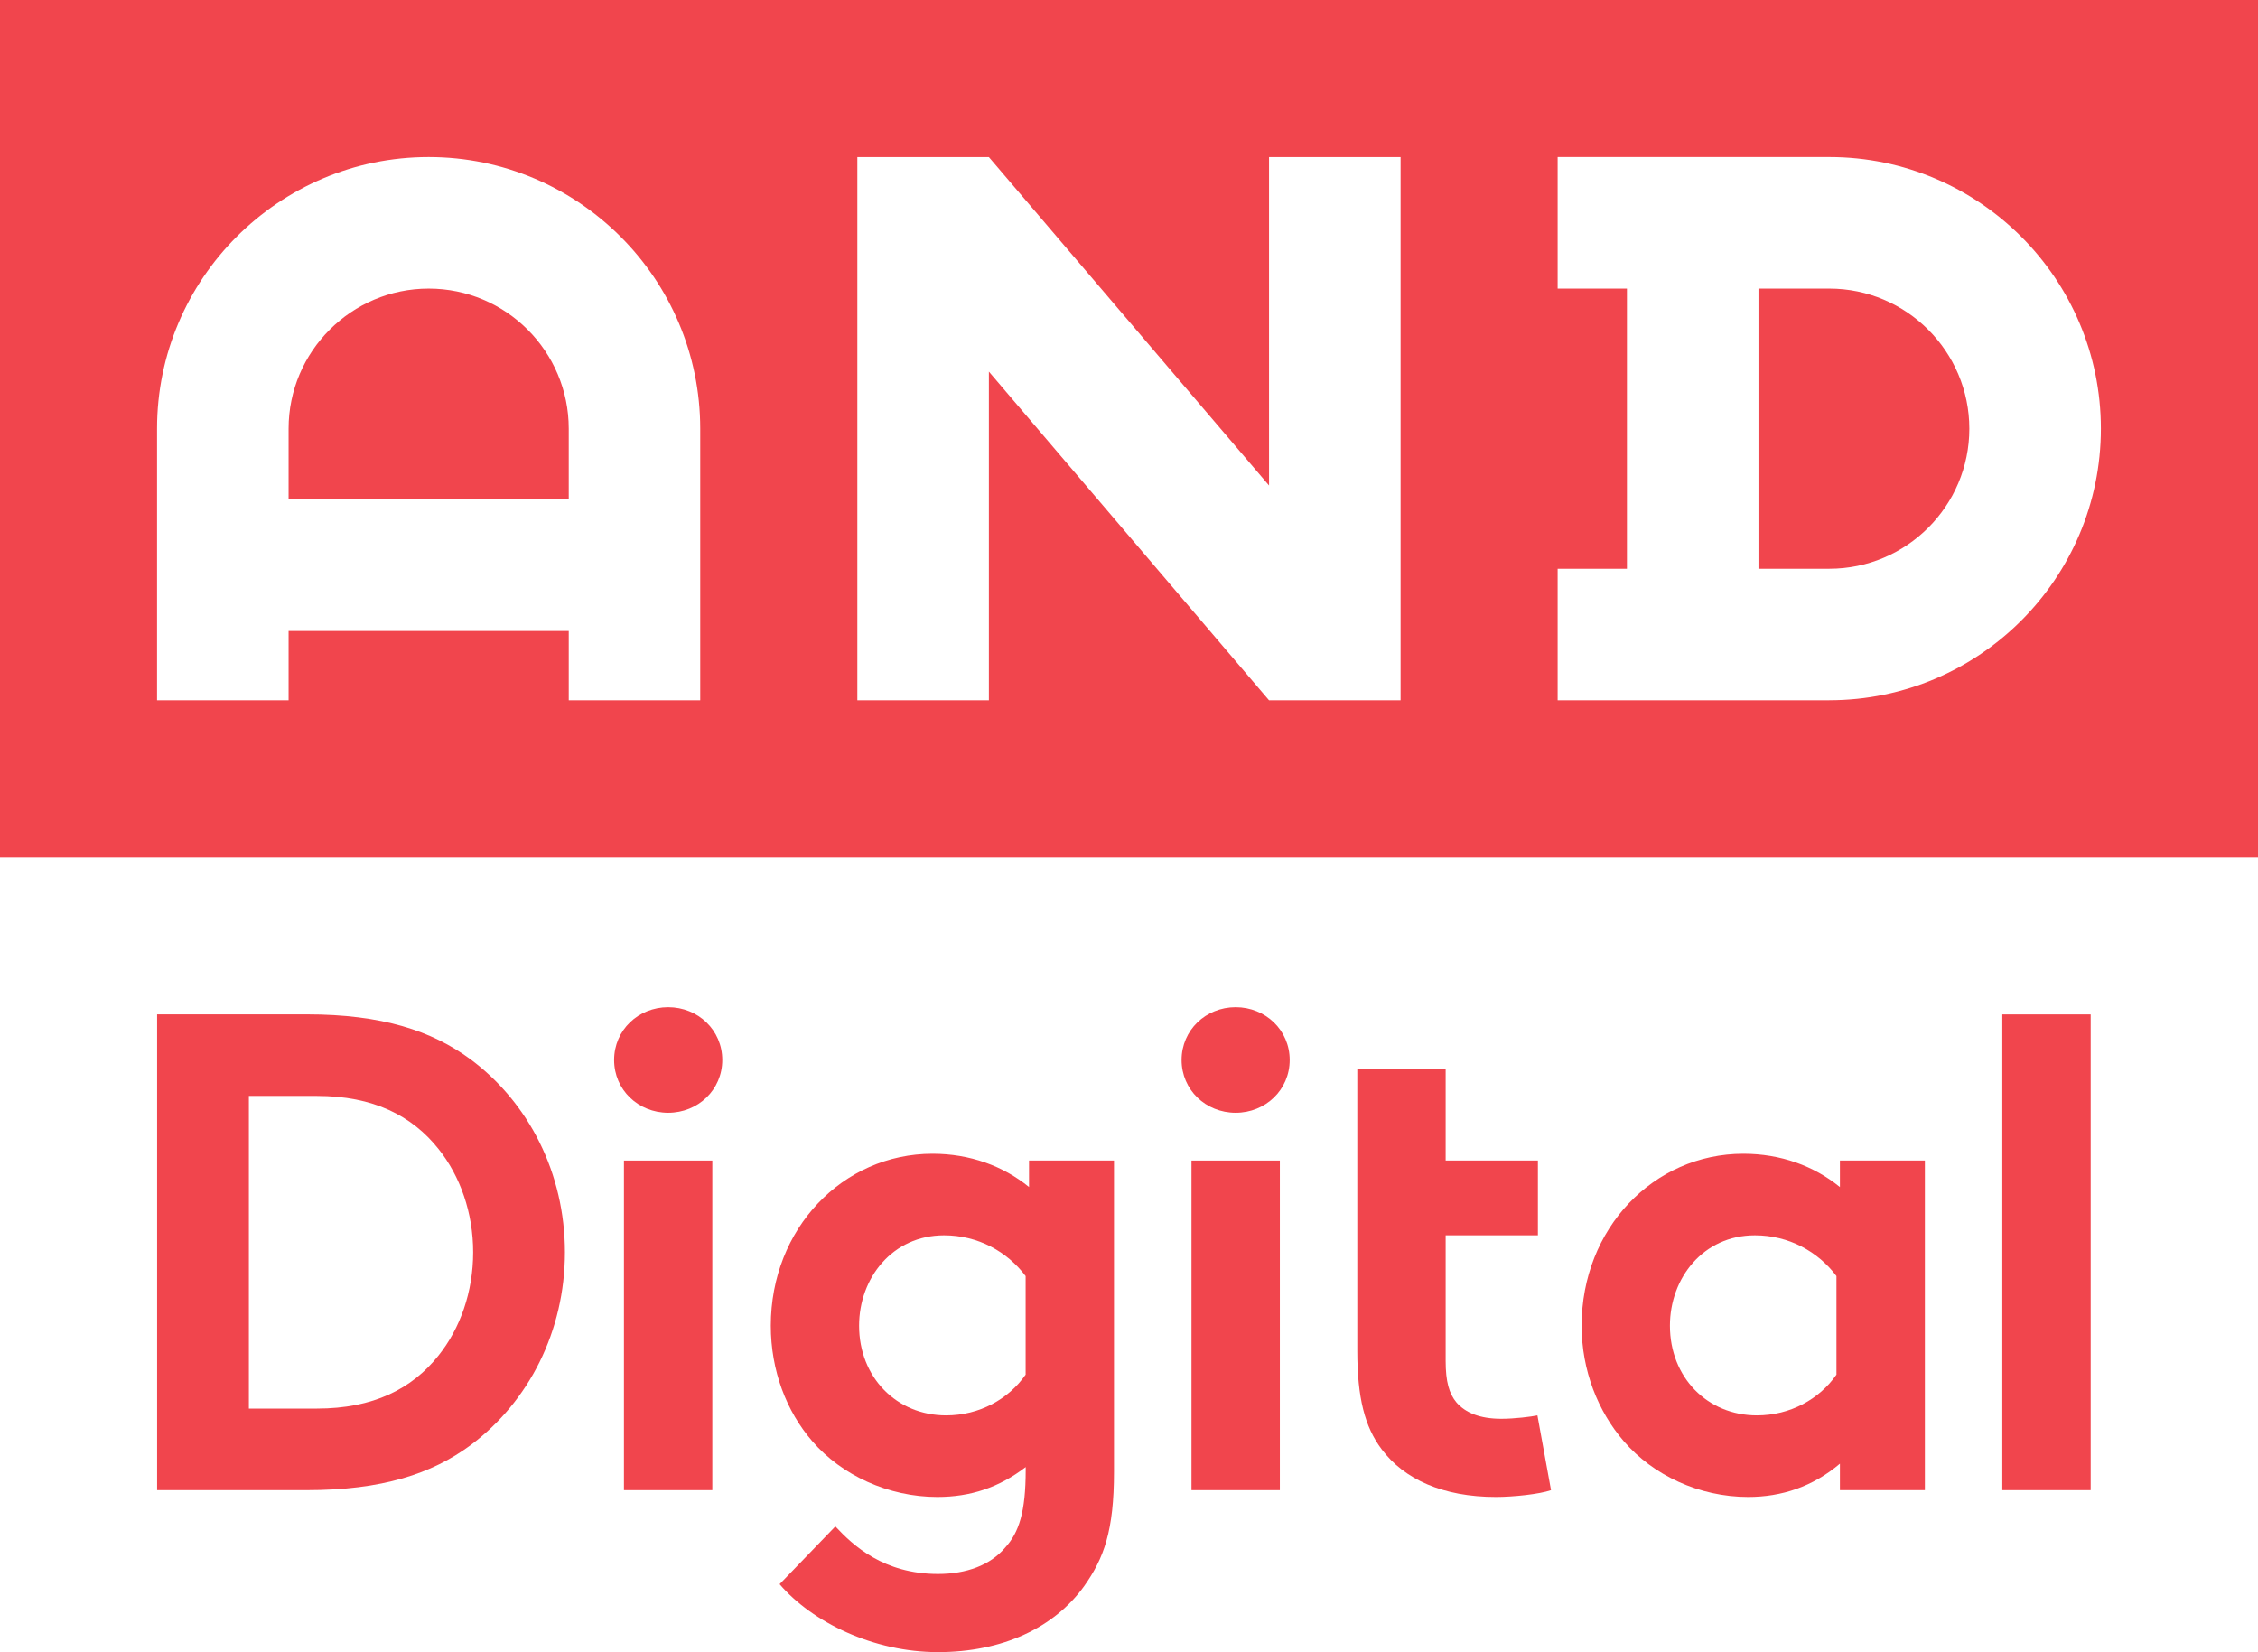 <?xml version="1.0" encoding="UTF-8"?><svg id="Layer_2" xmlns="http://www.w3.org/2000/svg" viewBox="0 0 371.8 272.03"><g id="LOGO"><path d="m77.46,174.41c-6.38-4.7-14.55-7.39-26.97-7.39h-24.62v78.34h24.62c12.42,0,20.59-2.68,26.97-7.39,9.62-7.16,15.56-18.8,15.56-31.78,0-12.98-5.93-24.62-15.56-31.78Zm-5.26,48.79c-4.36,5.48-10.74,8.73-20.03,8.73h-11.19v-51.48s11.19,0,11.19,0c9.29,0,15.67,3.25,20.03,8.73,3.58,4.47,5.71,10.52,5.71,17.01s-2.12,12.53-5.71,17.01Z" fill="#f1454d" stroke-width="0"/><path d="m169.44,191.09v4.36c-4.25-3.47-9.74-5.48-15.89-5.48-14.77,0-26.63,12.31-26.63,28.31,0,7.39,2.57,14.1,6.83,19.02,4.81,5.59,12.53,9.18,20.59,9.18,5.48,0,10.18-1.57,14.55-4.92v.48c0,6.94-1.12,10.3-3.36,12.76-2.46,2.91-6.38,4.36-11.08,4.36-8.95,0-13.99-4.7-16.9-7.83l-9.18,9.51c5.37,6.27,15.44,11.19,26.08,11.19s19.14-4.03,24.06-10.86c3.25-4.59,4.92-9.09,4.92-18.83v-51.25h-13.99Zm-13.65,41.96c-8.17,0-14.33-6.27-14.33-14.77,0-7.83,5.48-14.88,13.99-14.88,5.6,0,10.41,2.69,13.43,6.71v16.23c-2.8,4.03-7.61,6.71-13.09,6.71Z" fill="#f1454d" stroke-width="0"/><path d="m203.46,165.84c-4.92,0-8.9,3.77-8.9,8.69s3.98,8.69,8.9,8.69,8.9-3.77,8.9-8.69-3.98-8.69-8.9-8.69Z" fill="#f1454d" stroke-width="0"/><rect x="196.19" y="191.09" width="14.55" height="54.27" fill="#f1454d" stroke-width="0"/><path d="m110.02,165.84c-4.92,0-8.9,3.77-8.9,8.69s3.98,8.69,8.9,8.69,8.91-3.77,8.91-8.69-3.98-8.69-8.91-8.69Z" fill="#f1454d" stroke-width="0"/><rect x="102.74" y="191.09" width="14.55" height="54.27" fill="#f1454d" stroke-width="0"/><path d="m247.22,233.61c-3.58,0-5.93-1.01-7.39-2.68-1.23-1.46-1.79-3.47-1.79-6.83v-20.7s15.19,0,15.19,0v-12.31h-15.19v-15.11h-14.55v15.11s0,12.31,0,12.31v19.02c0,7.72,1.23,12.53,4.03,16.23,3.69,4.92,10.07,7.83,18.8,7.83,2.8,0,7.16-.45,9.07-1.12l-2.24-12.31c-1.01.22-3.8.56-5.93.56Z" fill="#f1454d" stroke-width="0"/><path d="m302.95,195.45c-4.25-3.47-9.74-5.48-15.89-5.48-14.77,0-26.63,12.31-26.63,28.31,0,7.38,2.69,14.1,6.94,19.02,4.81,5.6,12.42,9.18,20.48,9.18,5.48,0,10.63-1.68,15.11-5.48v4.36h13.99v-54.27h-13.99v4.36Zm-.56,30.89c-2.8,4.03-7.61,6.71-13.1,6.71-8.17,0-14.32-6.27-14.32-14.77,0-7.83,5.48-14.88,13.99-14.88,5.6,0,10.41,2.69,13.43,6.71v16.23Z" fill="#f1454d" stroke-width="0"/><rect x="329.7" y="167.03" width="14.55" height="78.33" fill="#f1454d" stroke-width="0"/><path d="m301.21,47.52h-11.66v46.13h11.66c12.72,0,23.06-10.35,23.06-23.06s-10.35-23.07-23.06-23.07Z" fill="#f1454d" stroke-width="0"/><path d="m0,0v141.18h371.8V0H0Zm115.31,115.31h-21.66v-11.41h-46.13v11.41h-21.66v-44.73c0-24.66,20.06-44.72,44.72-44.72s44.72,20.06,44.72,44.72v44.73Zm115.31,0h-21.66l-46.13-54.12v54.12h-21.66V25.87h21.66l46.13,54.07V25.87h21.66v89.44Zm70.59,0h-44.73v-21.66h11.41v-46.13h-11.41v-21.66h44.73c24.66,0,44.72,20.06,44.72,44.72s-20.06,44.72-44.72,44.72Z" fill="#f1454d" stroke-width="0"/><path d="m70.59,47.52c-12.72,0-23.07,10.35-23.07,23.06v11.66h46.13v-11.66c0-12.72-10.35-23.06-23.06-23.06Z" fill="#f1454d" stroke-width="0"/></g></svg>